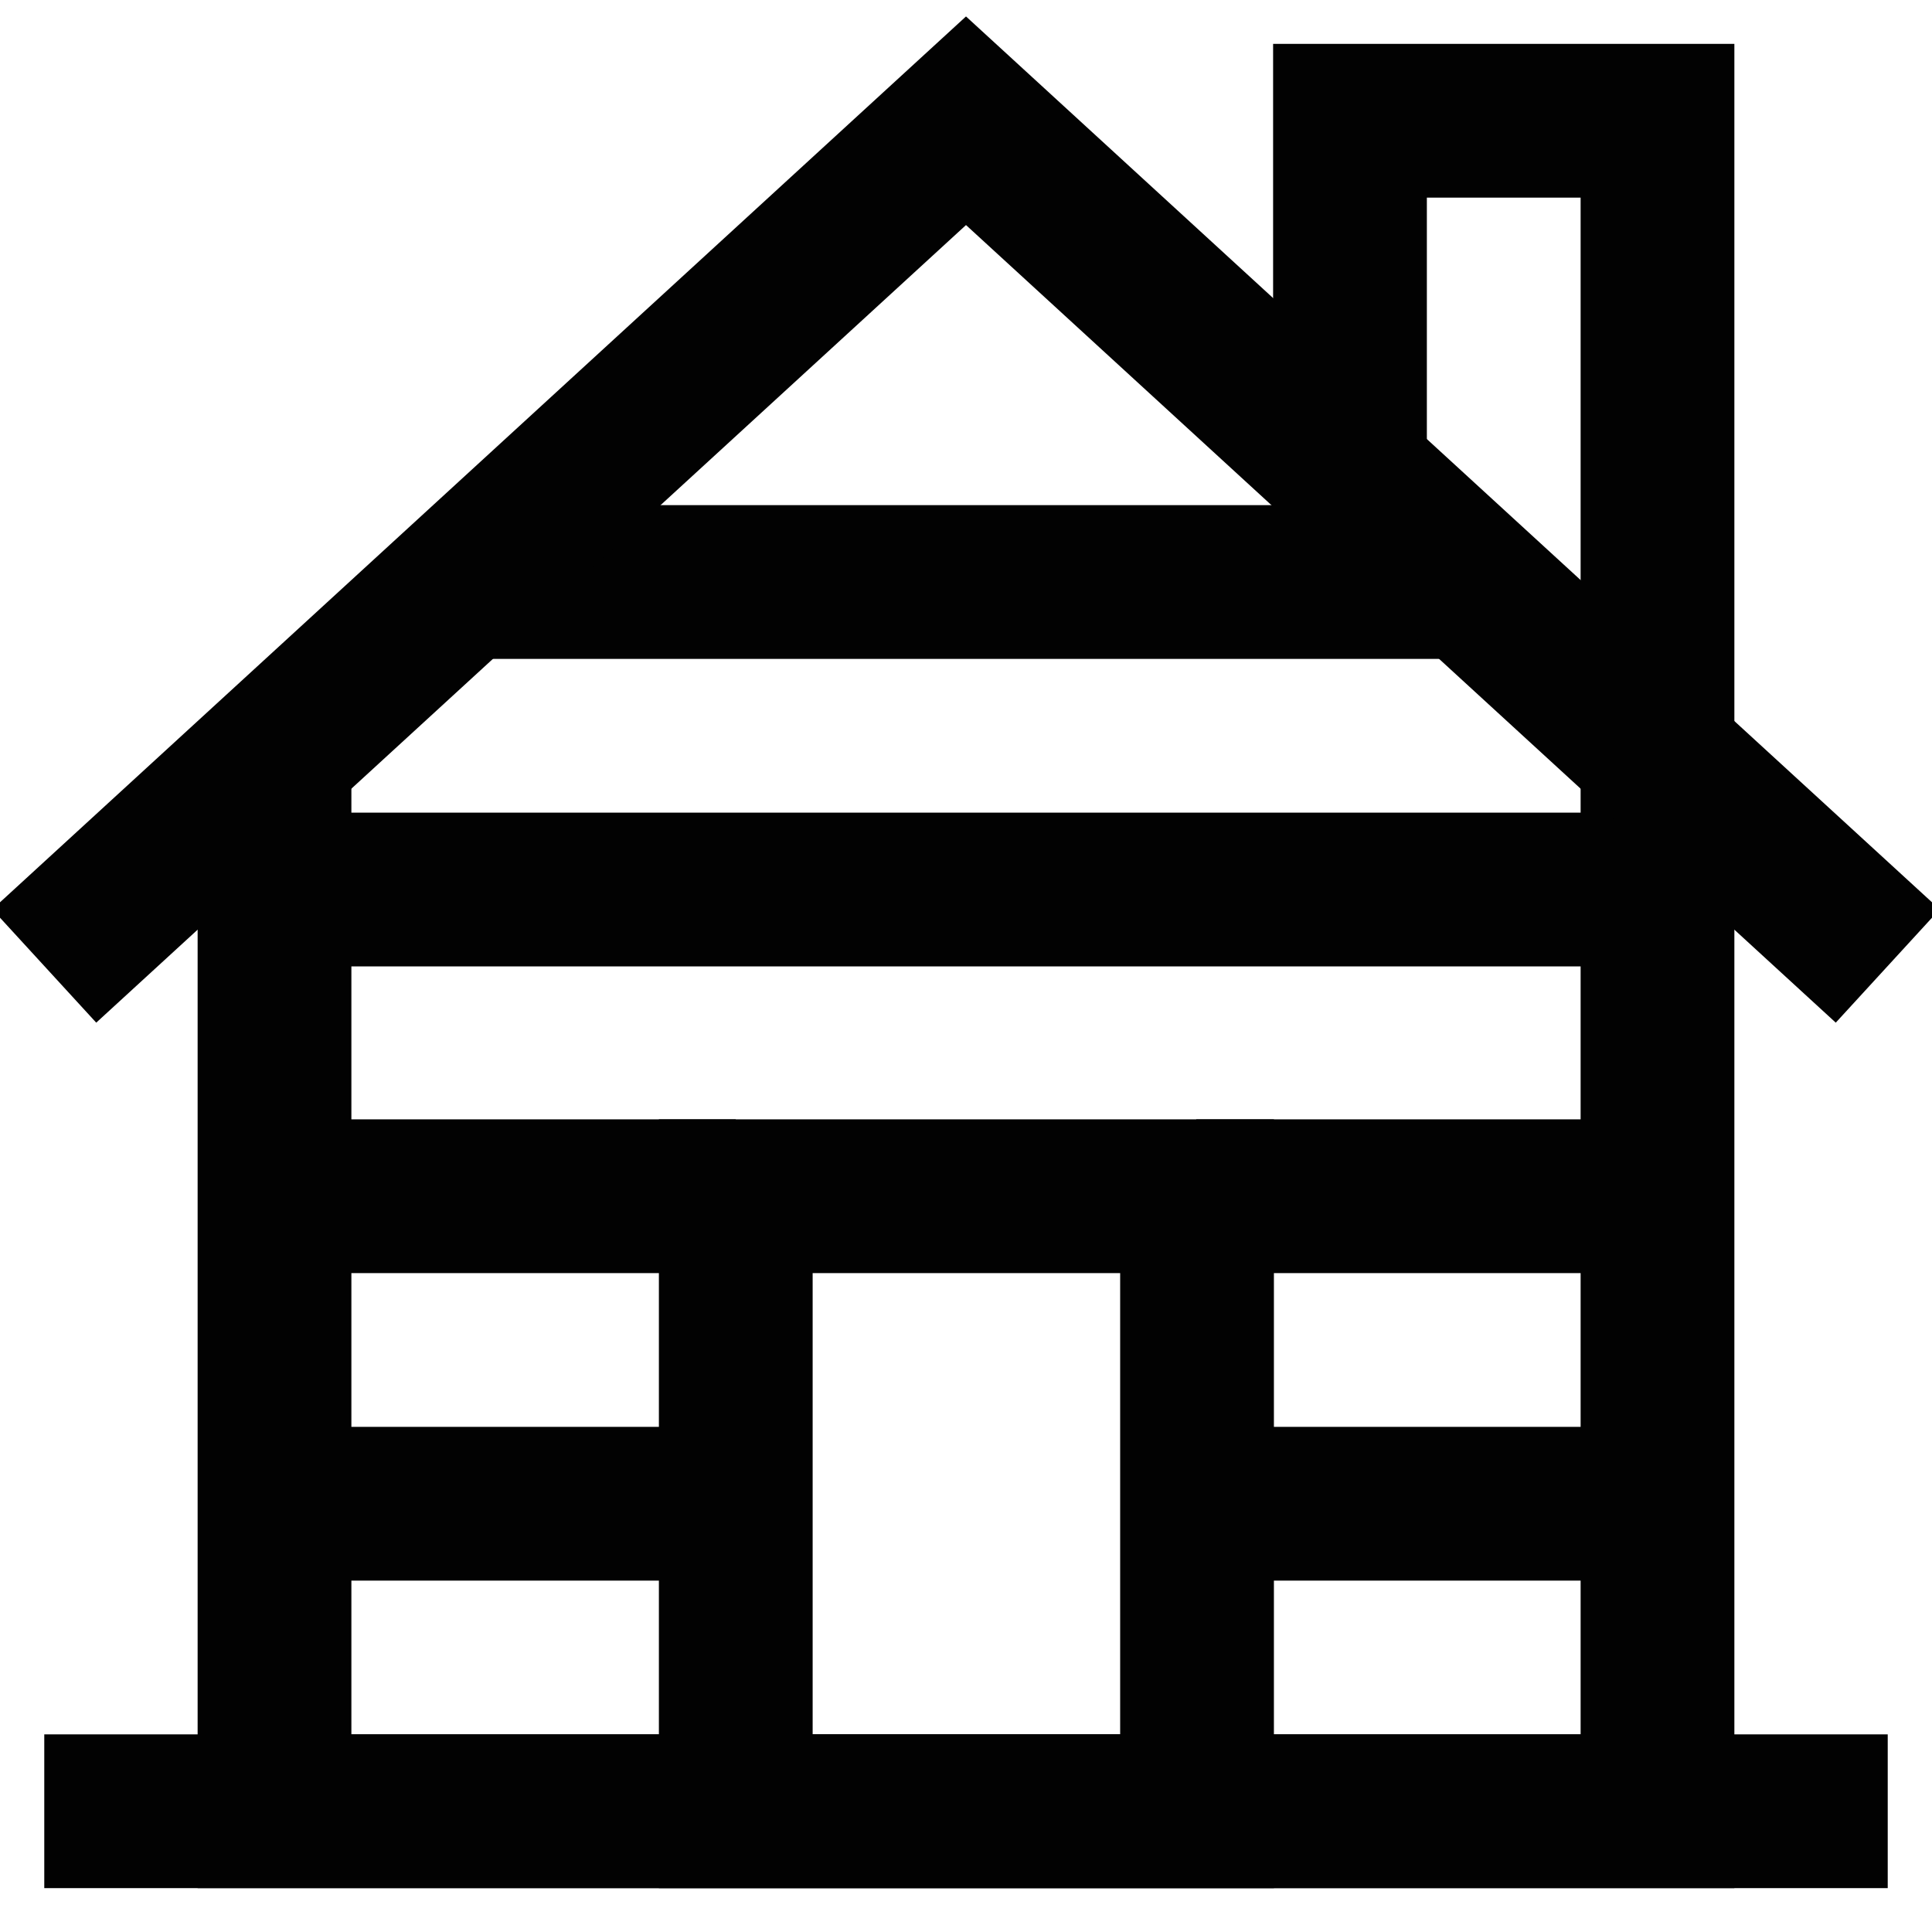 <?xml version="1.0" encoding="utf-8"?><!-- Скачано с сайта svg4.ru / Downloaded from svg4.ru -->
<svg width="800px" height="800px" viewBox="0 0 24 24" id="Layer_1" data-name="Layer 1" xmlns="http://www.w3.org/2000/svg"><defs><style>.cls-1{fill:none;stroke:#020202;stroke-miterlimit:10;stroke-width:1.91px;}</style></defs><line class="cls-1" x1="18.25" y1="7.23" x2="5.75" y2="7.23"/><polyline class="cls-1" points="20.59 9.38 20.59 11.04 20.59 14.86 20.59 22.5 14.86 22.5 9.14 22.5 3.41 22.5 3.41 14.86 3.41 11.04 3.41 9.38"/><rect class="cls-1" x="9.14" y="14.86" width="5.73" height="7.64"/><line class="cls-1" x1="3.41" y1="18.68" x2="9.14" y2="18.68"/><line class="cls-1" x1="14.86" y1="18.68" x2="20.59" y2="18.68"/><line class="cls-1" x1="3.41" y1="14.86" x2="9.14" y2="14.86"/><line class="cls-1" x1="14.86" y1="14.86" x2="20.59" y2="14.86"/><line class="cls-1" x1="3.41" y1="11.05" x2="20.59" y2="11.05"/><polyline class="cls-1" points="23.45 12 12 1.5 0.55 12"/><polyline class="cls-1" points="16.77 5.87 16.77 1.5 20.59 1.5 20.59 9.38"/><line class="cls-1" x1="0.55" y1="22.5" x2="23.45" y2="22.5"/></svg>